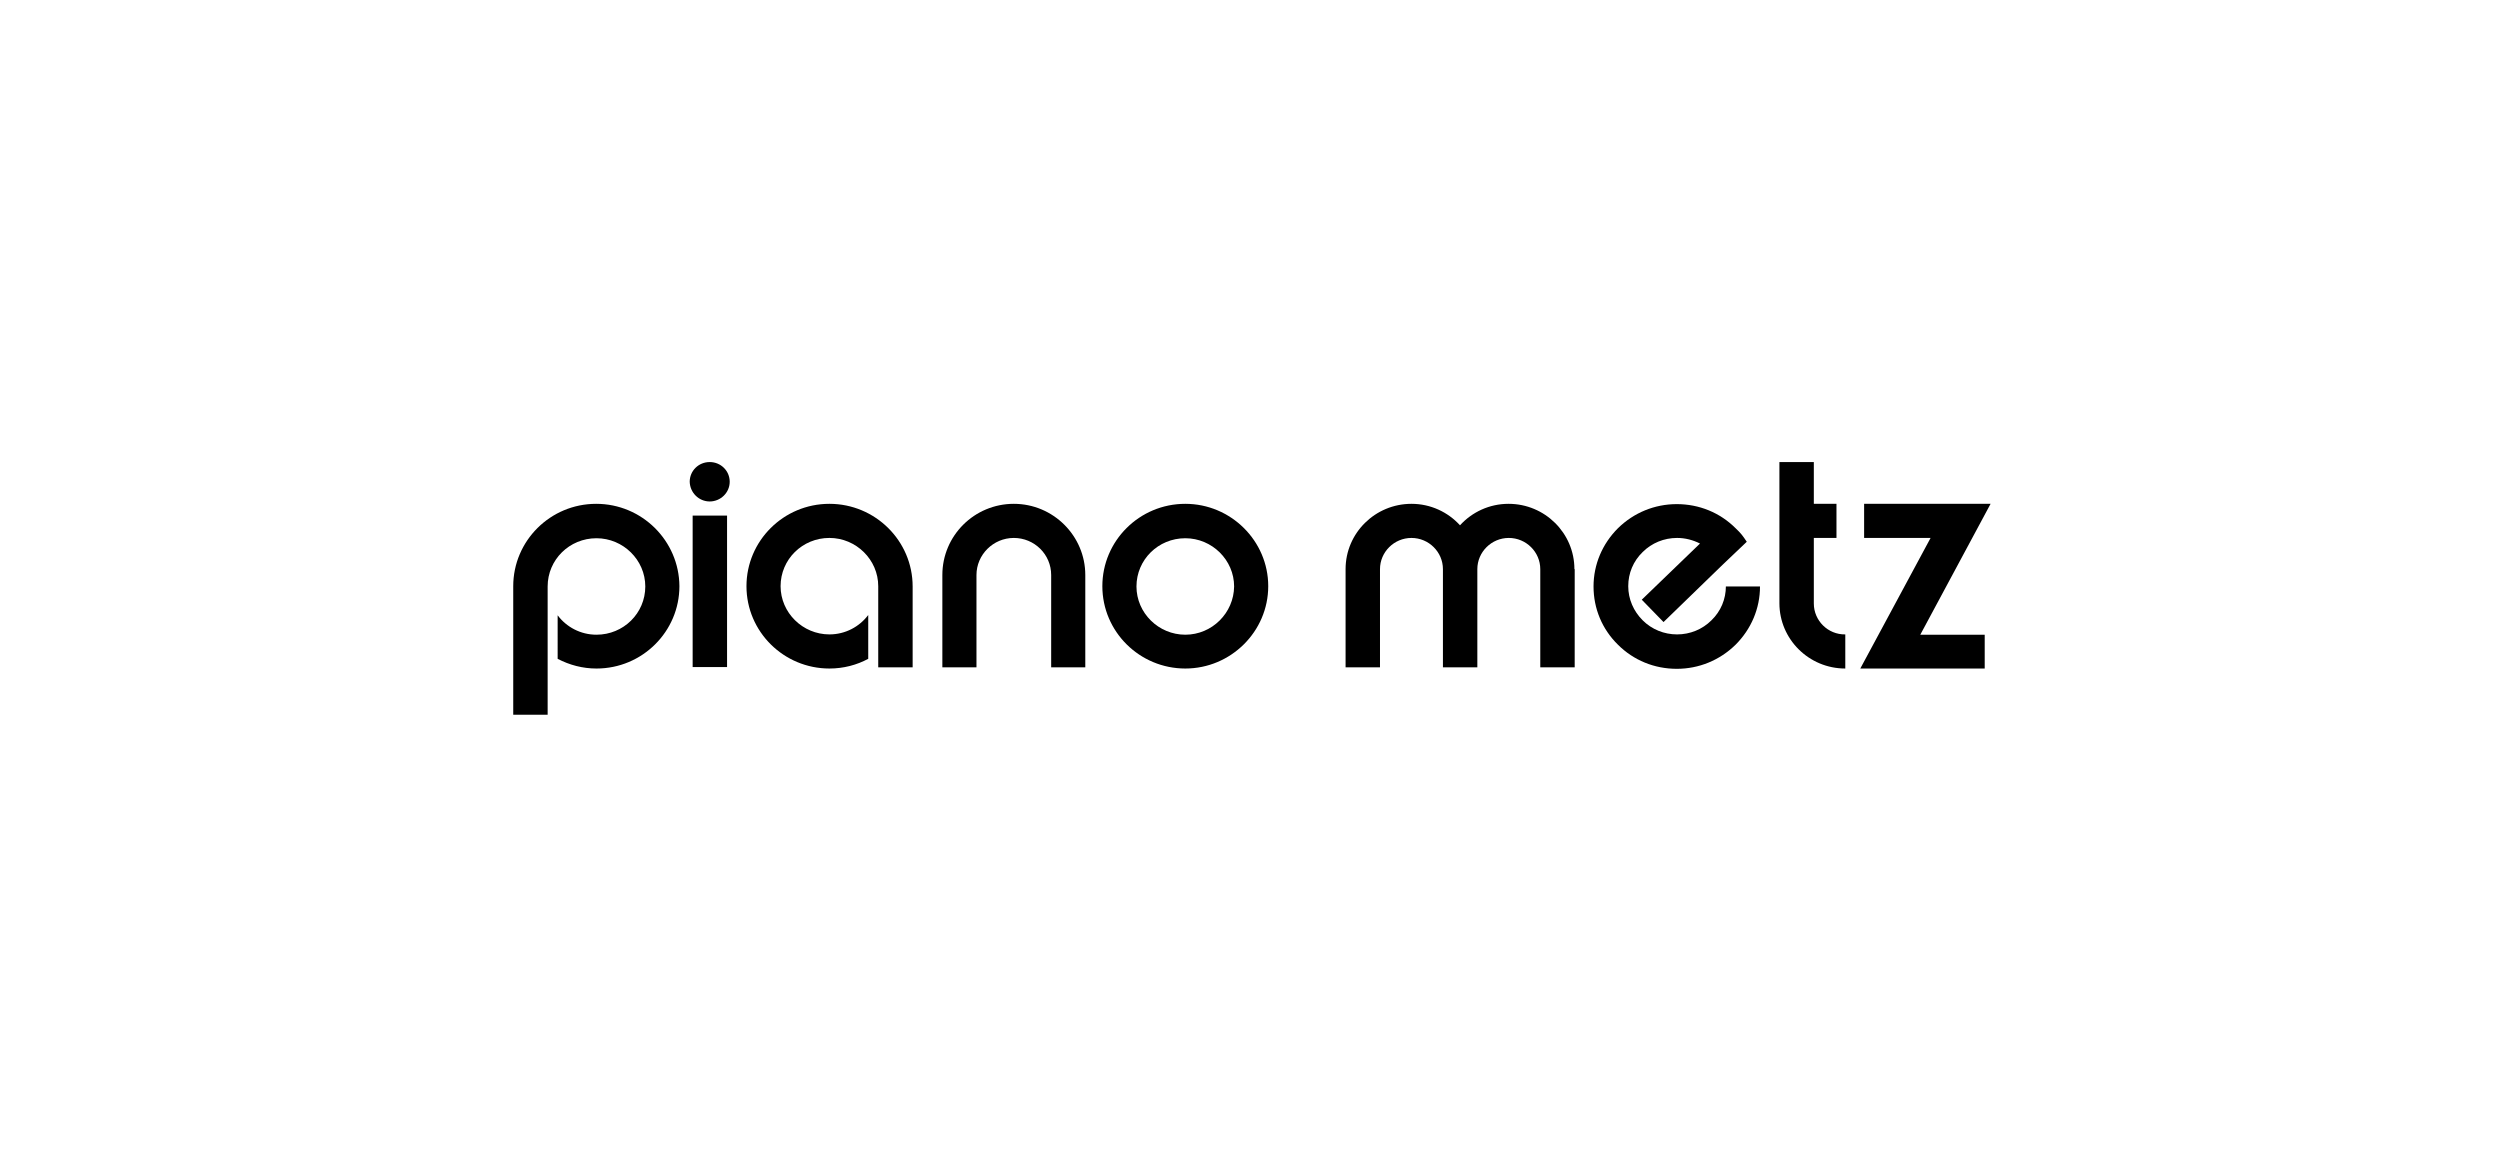 <?xml version="1.0" encoding="utf-8"?>
<!-- Generator: Adobe Illustrator 27.0.0, SVG Export Plug-In . SVG Version: 6.00 Build 0)  -->
<svg version="1.1" id="Ebene_1" xmlns="http://www.w3.org/2000/svg" xmlns:xlink="http://www.w3.org/1999/xlink" x="0px" y="0px"
	 viewBox="0 0 850 400" style="enable-background:new 0 0 850 400;" xml:space="preserve">
<style type="text/css">
	.st0{display:none;}
	.st1{display:inline;fill:#9D9D9C;}
	.st2{fill:#5F6062;}
	.st3{fill:#8A2310;}
	.st4{fill:#E10317;}
	.st5{fill:#B5212A;}
	.st6{fill:#C31A22;}
	.st7{fill:#008FD3;}
	.st8{fill:#FFFFFF;}
	.st9{fill:#FFDD00;}
	.st10{fill:#006EAE;}
	.st11{fill:#878787;}
	.st12{fill:#002D59;}
</style>
<g>
	<path d="M241.3,170.5c3.7,0,6.8-3,6.8-6.7c0-3.7-3-6.7-6.8-6.7s-6.8,3-6.8,6.7C234.6,167.5,237.6,170.5,241.3,170.5"/>
	<path d="M403,215.8c-9.1,0-16.6-7.4-16.6-16.4c0-9.1,7.4-16.4,16.6-16.4c9.1,0,16.6,7.4,16.6,16.4
		C419.5,208.4,412.1,215.8,403,215.8 M403,171.3c-15.6,0-28.2,12.6-28.2,28c0,15.5,12.7,28,28.2,28s28.2-12.6,28.2-28
		C431.2,183.9,418.5,171.3,403,171.3"/>
	<path d="M616.7,205.2v-22.3h7.7v-11.6h-7.7v-14.2H605v48c0,12.2,10,22.2,22.4,22.2v-11.6C621.5,215.8,616.7,211,616.7,205.2"/>
	<path d="M535.3,193.5c0-12.2-10-22.2-22.4-22.2c-6.5,0-12.4,2.8-16.5,7.3c-4.1-4.5-10-7.3-16.5-7.3c-12.3,0-22.4,9.9-22.4,22.2
		v33.4h11.7v-33.4c0-5.8,4.8-10.6,10.7-10.6s10.7,4.8,10.7,10.6v33.4h11.7v-33.4c0-5.8,4.8-10.6,10.7-10.6c5.9,0,10.7,4.8,10.7,10.6
		v33.4h11.7V193.5z"/>
	<path d="M369,195.5c0-13.3-10.9-24.2-24.3-24.2c-13.4,0-24.3,10.8-24.3,24.2v31.4H332v-31.4c0-6.9,5.7-12.6,12.7-12.6
		s12.7,5.6,12.7,12.6v31.4H369V195.5z"/>
	<rect x="235.5" y="175.3" width="11.7" height="51.5"/>
	<g>
		<path d="M586.8,199.3c0,4.4-1.7,8.5-4.9,11.6c-3.1,3.1-7.3,4.8-11.7,4.8c-4.4,0-8.6-1.7-11.7-4.8c-3.1-3.1-4.9-7.2-4.9-11.6
			s1.7-8.5,4.9-11.6c3.1-3.1,7.3-4.8,11.7-4.8c2.8,0,5.4,0.7,7.8,1.9l-19.8,19.1l7.4,7.6l20-19.4l8.3-7.9c-1.4-2.1-2-2.9-3.8-4.6
			c-5.3-5.3-12.4-8.2-20-8.2c-7.5,0-14.6,2.9-20,8.2c-5.3,5.3-8.3,12.3-8.3,19.8c0,7.5,2.9,14.5,8.3,19.8c5.3,5.3,12.4,8.2,20,8.2
			c7.5,0,14.6-2.9,20-8.2c5.3-5.3,8.3-12.3,8.3-19.8H586.8z"/>
	</g>
	<polygon points="676.8,171.3 633.8,171.3 633.8,182.9 656.4,182.9 632.5,227.3 674.8,227.3 674.8,215.8 652.9,215.8 	"/>
	<path d="M202.7,171.3c-15.6,0-28.2,12.6-28.2,28V243h11.7v-21v-22.6c0-9.1,7.4-16.4,16.6-16.4c9.1,0,16.6,7.4,16.6,16.4
		c0,9.1-7.4,16.4-16.6,16.4c-5.4,0-10.2-2.6-13.2-6.6V224c4,2.1,8.5,3.3,13.2,3.3c15.6,0,28.2-12.6,28.2-28
		C230.9,183.9,218.3,171.3,202.7,171.3"/>
	<path d="M282,171.3c-15.6,0-28.2,12.6-28.2,28c0,15.5,12.7,28,28.2,28c4.8,0,9.3-1.2,13.2-3.3v-14.9c-3,4-7.8,6.6-13.2,6.6
		c-9.1,0-16.6-7.4-16.6-16.4c0-9.1,7.4-16.4,16.6-16.4c9.1,0,16.6,7.4,16.6,16.4V222v4.9h11.7v-27.5
		C310.3,183.9,297.6,171.3,282,171.3"/>
</g>
</svg>
